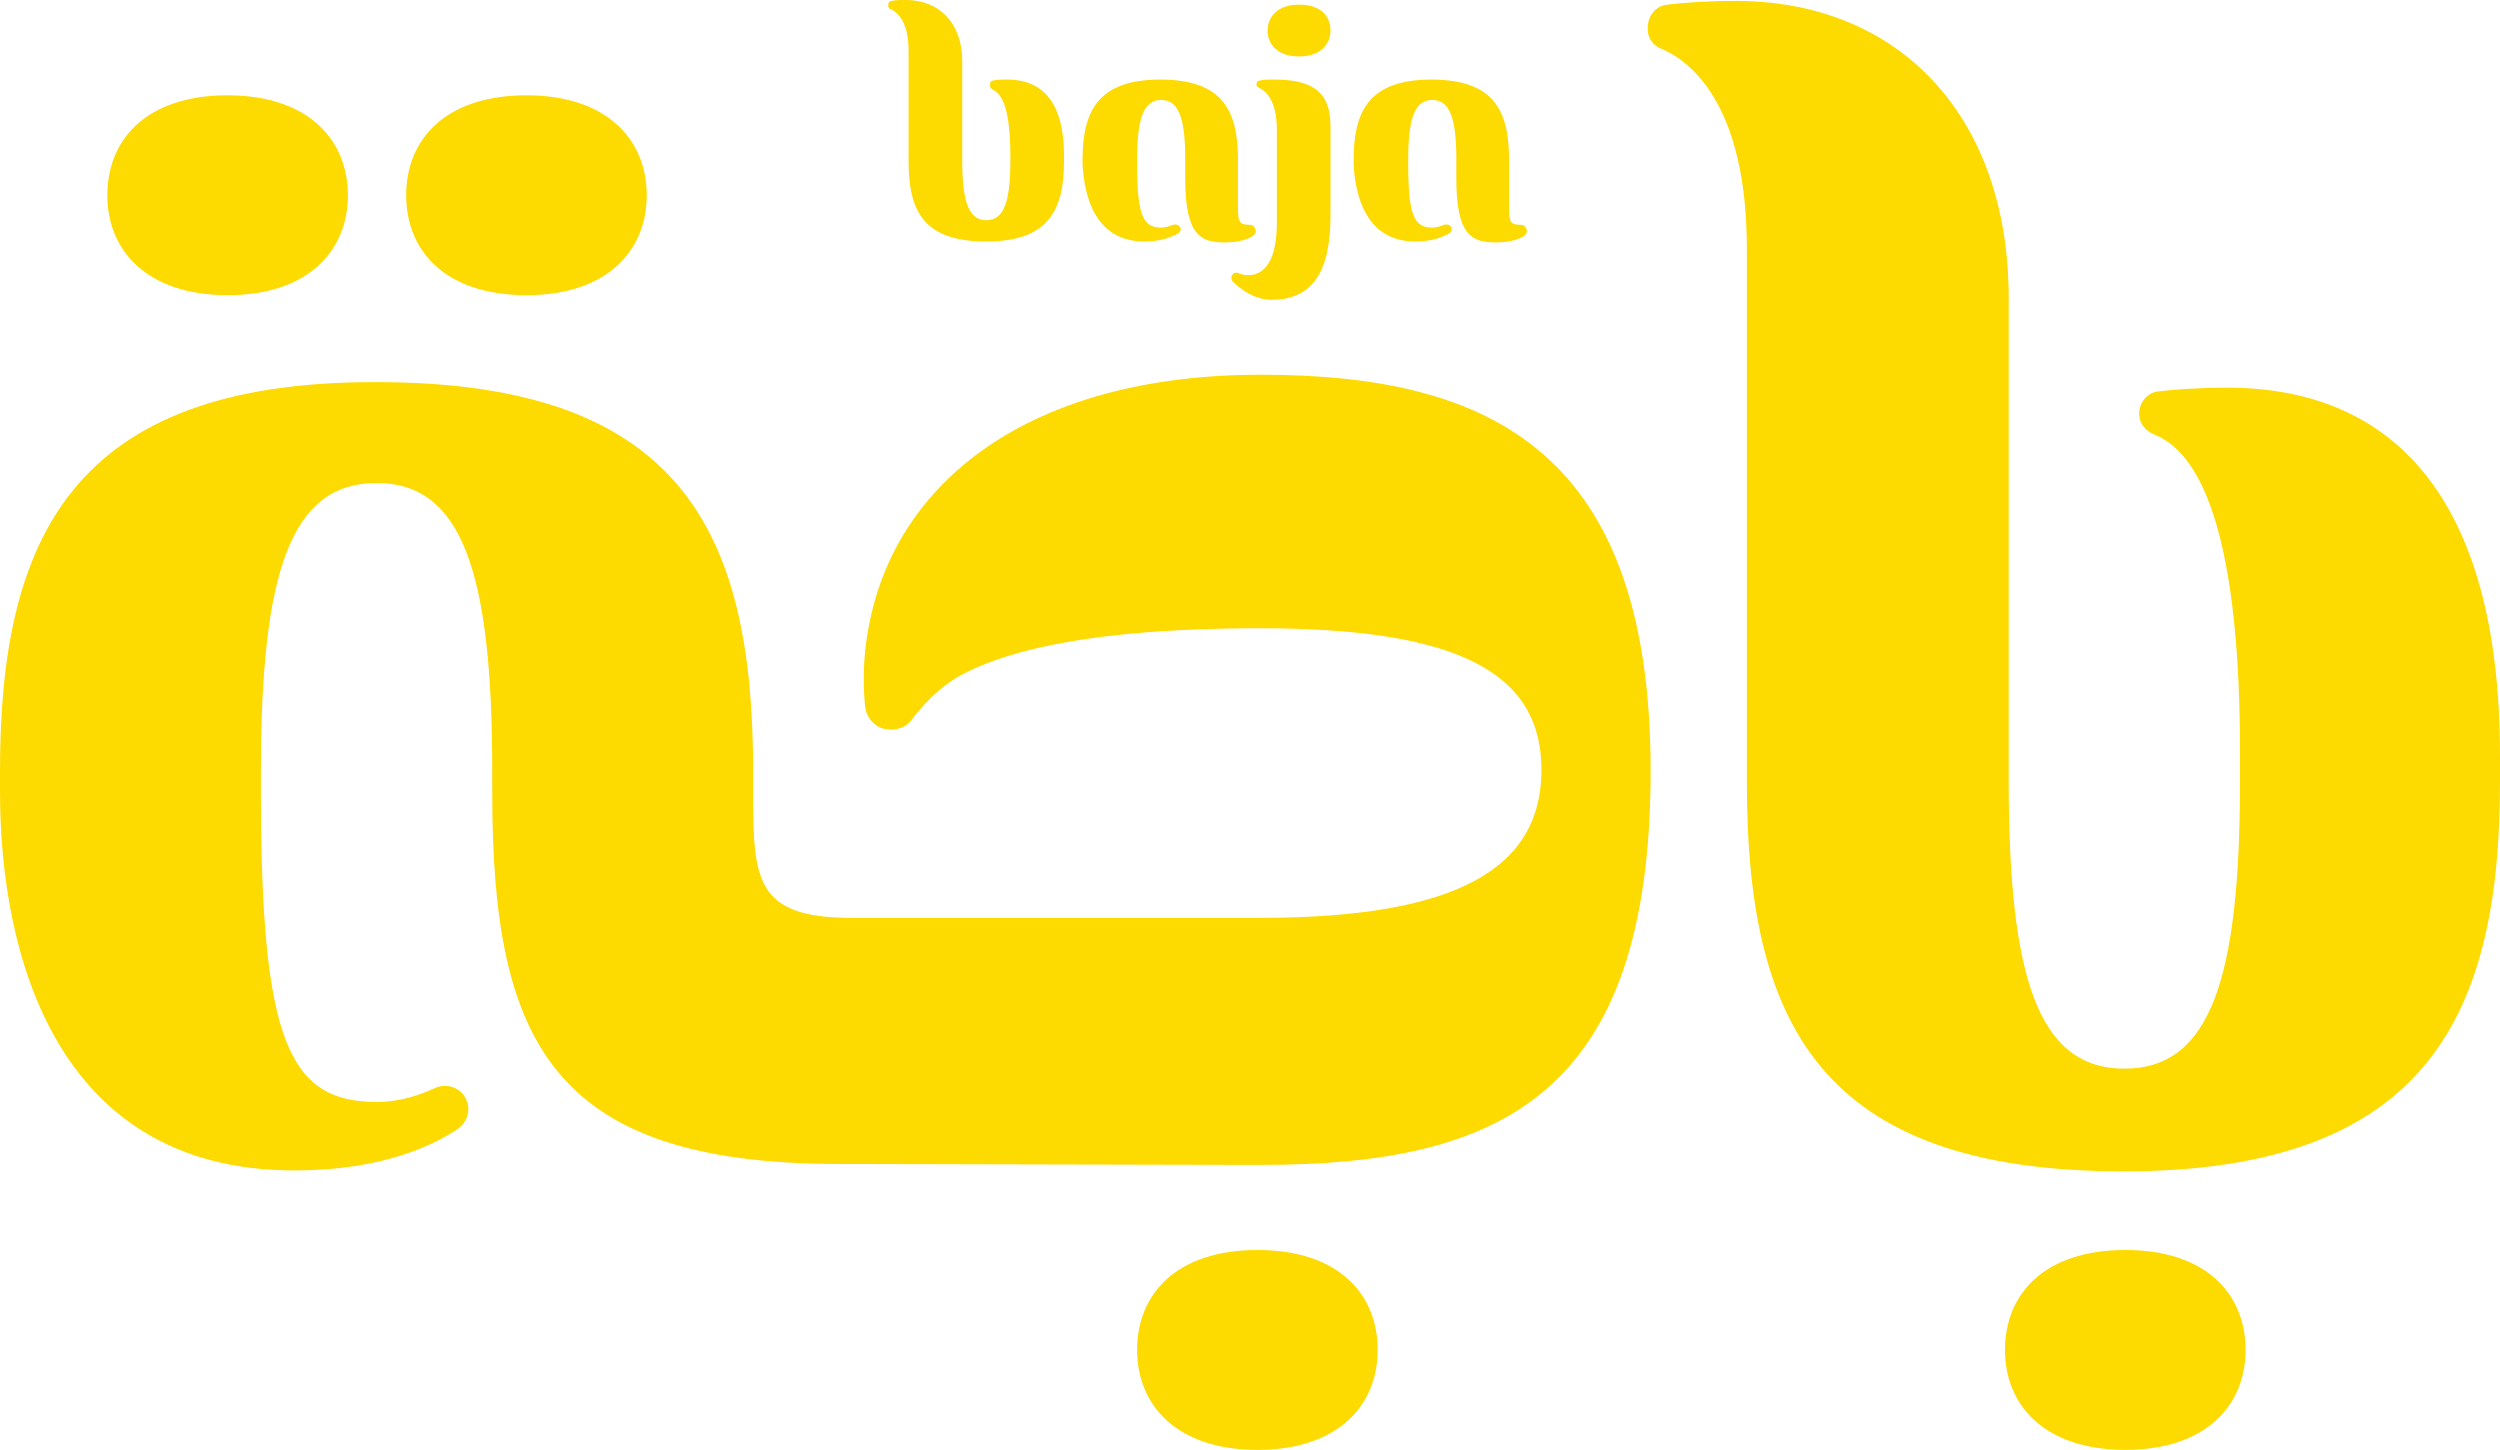<svg xmlns="http://www.w3.org/2000/svg" xmlns:xlink="http://www.w3.org/1999/xlink" id="Layer_1" x="0px" y="0px" viewBox="0 0 270.2 156.7" style="enable-background:new 0 0 270.2 156.7;" xml:space="preserve"><style type="text/css">.st0{fill:#FDDA00;}</style><g>	<g>		<path class="st0" d="M123.7,26.1c2,0,3.1-0.6,3.7-0.9c0.2-0.2,0.3-0.5,0.1-0.7c-0.1-0.2-0.4-0.3-0.7-0.2c-0.3,0.1-0.8,0.3-1.3,0.3    c-2,0-2.6-1.4-2.6-6.9v-0.5c0-4.4,0.7-6.4,2.6-6.4c1.9,0,2.6,2,2.6,6.4v2.1c0,6.2,1.7,6.9,4.3,6.9c1.6,0,2.6-0.4,3-0.7    c0.2-0.1,0.4-0.4,0.3-0.7c-0.1-0.3-0.3-0.5-0.6-0.5c-1.2,0-1.3-0.3-1.3-2v-5c0-5.3-1.6-8.7-8.4-8.7c-6.8,0-8.4,3.5-8.4,8.7v0.5    C117.2,21.3,118.4,26.1,123.7,26.1"></path>		<path class="st0" d="M136.1,9.5c0.6,0.3,1.9,1.2,1.9,4.5v10.1c0,6.2-3.1,5.9-4.2,5.4c-0.2-0.1-0.5,0-0.6,0.2    c-0.2,0.2-0.1,0.5,0,0.7c0.7,0.7,2.3,2,4.2,2c4.3,0,6.4-2.8,6.4-9.1v-9.7c0-4-2.4-5-6.1-5c-0.6,0-1.2,0-1.5,0.1    c-0.3,0-0.4,0.2-0.4,0.5C135.8,9.3,135.9,9.4,136.1,9.5"></path>		<path class="st0" d="M96.3,1c0.6,0.3,1.9,1.2,1.9,4.5v11.9c0,5.4,1.6,8.7,8.4,8.7c6.8,0,8.4-3.5,8.4-8.7v-0.6    c0-5.8-2.4-8.2-6.1-8.2c-0.6,0-1.2,0-1.5,0.1c-0.3,0-0.4,0.2-0.4,0.5c0,0.2,0.1,0.4,0.3,0.5c0.6,0.3,1.9,1.1,1.9,7.1v0.6    c0,4.4-0.7,6.4-2.6,6.4c-1.9,0-2.6-2-2.6-6.4V6.6c0-4-2.4-6.6-6.1-6.6c-0.6,0-1.2,0-1.5,0.1c-0.3,0-0.4,0.2-0.4,0.5    C96,0.8,96.1,1,96.3,1"></path>		<path class="st0" d="M140.4,6.1c2.3,0,3.4-1.3,3.4-2.8c0-1.6-1.1-2.8-3.4-2.8c-2.3,0-3.4,1.3-3.4,2.8C137,4.8,138.1,6.1,140.4,6.1    "></path>		<path class="st0" d="M153,26.1c2,0,3.1-0.6,3.7-0.9c0.2-0.2,0.3-0.5,0.1-0.7c-0.1-0.2-0.4-0.3-0.7-0.2c-0.3,0.1-0.8,0.3-1.3,0.3    c-2,0-2.6-1.4-2.6-6.9v-0.5c0-4.4,0.7-6.4,2.6-6.4c1.9,0,2.6,2,2.6,6.4v2.1c0,6.2,1.7,6.9,4.3,6.9c1.6,0,2.6-0.4,3-0.7    c0.2-0.1,0.4-0.4,0.3-0.7c-0.1-0.3-0.3-0.5-0.6-0.5c-1.2,0-1.3-0.3-1.3-2v-5c0-5.3-1.6-8.7-8.4-8.7c-6.8,0-8.4,3.5-8.4,8.7v0.5    C146.5,21.3,147.7,26.1,153,26.1"></path>	</g>	<g>		<path class="st0" d="M31.8,126.5c9.5,0,15-2.7,17.7-4.5c1.1-0.8,1.5-2.3,0.7-3.5c-0.7-1.1-2.1-1.4-3.2-0.9    c-1.5,0.7-3.7,1.5-6.3,1.5c-9.5,0-12.5-6.6-12.5-33.6v-2.2c0-21.4,3.2-31.1,12.5-31.1c9.3,0,12.5,9.8,12.5,31.1v2.3    c0,27,6.4,40.2,37.5,40.2l43.4,0.1h2.2c25.9,0,42.1-7.5,42.1-42.6c0-34.3-17.1-42.8-42.1-42.8c-25.1,0-39.5,11.6-42.4,27.2    c-0.7,3.5-0.6,6.7-0.4,8.6c0.1,1.2,1,2.3,2.2,2.5l0.1,0c1.1,0.2,2.2-0.2,2.8-1.1c1-1.3,2.7-3.3,5.2-4.7c3.7-2,11.9-5.1,32.4-5.1    c21.4,0,30.4,4.8,30.4,15.3c0,10.6-9,16-30.4,16h-2.2c0,0,0,0-0.1,0H92c-10.4,0-10.6-4.2-10.6-13.6v-2.2    c0-25.9-7.7-42.1-40.7-42.1C7.7,41.2,0,58.3,0,83.3v2.2C0,103.1,6,126.5,31.8,126.5"></path>		<path class="st0" d="M56.9,31.9c8.7,0,13-4.8,13-10.8c0-6-4.3-10.8-13-10.8c-8.8,0-13,4.8-13,10.8S48.1,31.9,56.9,31.9"></path>		<path class="st0" d="M24.6,31.9c8.7,0,13-4.8,13-10.8c0-6-4.3-10.8-13-10.8c-8.8,0-13,4.8-13,10.8S15.9,31.9,24.6,31.9"></path>		<path class="st0" d="M135.9,135.1c-8.8,0-13,4.8-13,10.8s4.3,10.8,13,10.8c8.7,0,13-4.8,13-10.8S144.7,135.1,135.9,135.1"></path>		<path class="st0" d="M216.7,145.9c0,6,4.3,10.8,13,10.8c8.7,0,13-4.8,13-10.8c0-6-4.2-10.8-13-10.8    C220.9,135.1,216.7,139.9,216.7,145.9"></path>		<path class="st0" d="M179.4,5.2c3,1.2,9.4,5.7,9.4,21.7v57.6c0,25.9,7.7,42.1,40.7,42.1s40.7-17.1,40.7-42.1v-2.8    c0-28.2-11.8-39.8-29.5-39.8c-3.1,0-5.7,0.2-7.4,0.4c-1.2,0.1-2.1,1.2-2.1,2.4c0,1,0.6,1.8,1.5,2.2c3,1.2,9.4,5.5,9.4,34.4v3.1    c0,21.4-3.2,31.1-12.5,31.1c-9.3,0-12.5-9.8-12.5-31.1V32.2c0-19.6-11.8-32.1-29.5-32.1c-3.1,0-5.7,0.2-7.4,0.4    c-1.2,0.1-2.1,1.2-2.1,2.4C178,3.9,178.5,4.8,179.4,5.2"></path>	</g></g></svg>